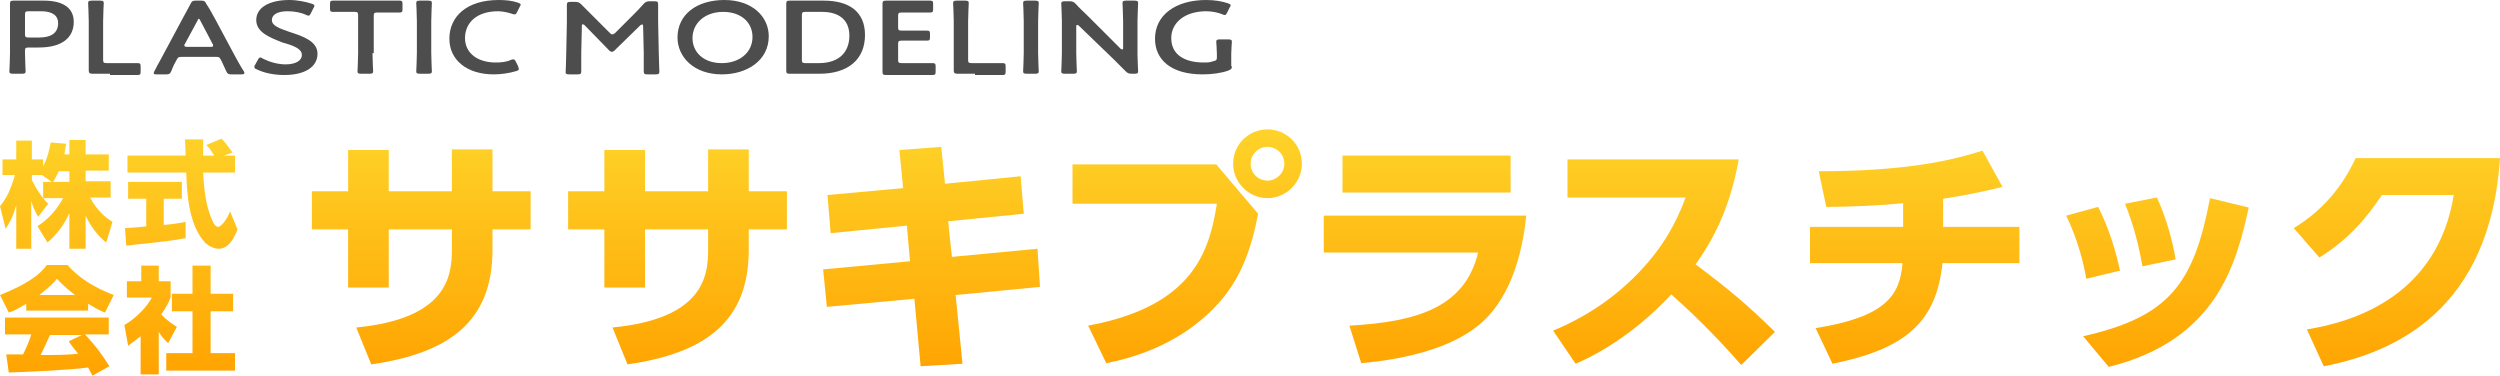 <?xml version="1.0" encoding="utf-8"?>
<!-- Generator: Adobe Illustrator 22.1.0, SVG Export Plug-In . SVG Version: 6.00 Build 0)  -->
<svg version="1.1" id="レイヤー_1" xmlns="http://www.w3.org/2000/svg" xmlns:xlink="http://www.w3.org/1999/xlink" x="0px"
	 y="0px" viewBox="0 0 400 60.1" style="enable-background:new 0 0 400 60.1;" xml:space="preserve">
<style type="text/css">
	.st0{fill:url(#SVGID_1_);}
	.st1{fill:url(#SVGID_2_);}
	.st2{fill:url(#SVGID_3_);}
	.st3{fill:url(#SVGID_4_);}
	.st4{fill:url(#SVGID_5_);}
	.st5{fill:url(#SVGID_6_);}
	.st6{fill:url(#SVGID_7_);}
	.st7{fill:url(#SVGID_8_);}
	.st8{fill:url(#SVGID_9_);}
	.st9{fill:url(#SVGID_10_);}
	.st10{fill:url(#SVGID_11_);}
	.st11{fill:url(#SVGID_12_);}
	.st12{fill:url(#SVGID_13_);}
	.st13{fill:#4D4D4D;}
</style>
<g>
	<g>
		<g>
			<g>
				<linearGradient id="SVGID_1_" gradientUnits="userSpaceOnUse" x1="200" y1="20.72" x2="200" y2="60.084">
					<stop  offset="0" style="stop-color:#FED329"/>
					<stop  offset="1" style="stop-color:#FFA300"/>
				</linearGradient>
				<path class="st0" d="M84.9,30.6v6.1h-6.1V40c0,11.4-6.9,16.5-19.4,18.3L57,52.4c14.4-1.4,15.3-8.1,15.3-12.4v-3.3H62.2V46h-6.5
					v-9.3h-5.8v-6.1h5.8V24h6.5v6.6h10.1v-6.7h6.5v6.7H84.9z"/>
				<linearGradient id="SVGID_2_" gradientUnits="userSpaceOnUse" x1="200" y1="20.72" x2="200" y2="60.084">
					<stop  offset="0" style="stop-color:#FED329"/>
					<stop  offset="1" style="stop-color:#FFA300"/>
				</linearGradient>
				<path class="st1" d="M125.9,30.6v6.1h-6.1V40c0,11.4-6.9,16.5-19.4,18.3L98,52.4c14.4-1.4,15.3-8.1,15.3-12.4v-3.3h-10.1V46
					h-6.5v-9.3h-5.8v-6.1h5.8V24h6.5v6.6h10.1v-6.7h6.5v6.7H125.9z"/>
				<linearGradient id="SVGID_3_" gradientUnits="userSpaceOnUse" x1="200" y1="20.72" x2="200" y2="60.084">
					<stop  offset="0" style="stop-color:#FED329"/>
					<stop  offset="1" style="stop-color:#FFA300"/>
				</linearGradient>
				<path class="st2" d="M163.3,28.2l0.5,6l-12.1,1.2l0.6,5.7l13.7-1.3l0.4,6.1l-13.5,1.3l1.1,11l-6.7,0.4l-1-10.8l-14,1.3l-0.6-6
					l13.9-1.3l-0.5-5.7l-12.2,1.2l-0.5-6.1l12.1-1.1l-0.6-6.1l6.7-0.5l0.6,5.9L163.3,28.2z"/>
				<linearGradient id="SVGID_4_" gradientUnits="userSpaceOnUse" x1="200" y1="20.72" x2="200" y2="60.084">
					<stop  offset="0" style="stop-color:#FED329"/>
					<stop  offset="1" style="stop-color:#FFA300"/>
				</linearGradient>
				<path class="st3" d="M194.6,26.3l6.7,7.9c-1.1,5.8-2.9,10.7-6.7,14.7c-3.9,4.2-9.8,7.7-17.6,9.2l-2.9-6
					c16.8-3.1,19.4-11.9,20.6-19.5h-23.1v-6.3H194.6z M208.3,26.2c0,3-2.5,5.5-5.5,5.5s-5.5-2.5-5.5-5.5c0-3.1,2.5-5.5,5.5-5.5
					C205.8,20.7,208.3,23.1,208.3,26.2z M200.1,26.2c0,1.5,1.2,2.7,2.7,2.7c1.4,0,2.7-1.2,2.7-2.7c0-1.6-1.3-2.7-2.7-2.7
					C201.3,23.5,200.1,24.7,200.1,26.2z"/>
				<linearGradient id="SVGID_5_" gradientUnits="userSpaceOnUse" x1="200" y1="20.72" x2="200" y2="60.084">
					<stop  offset="0" style="stop-color:#FED329"/>
					<stop  offset="1" style="stop-color:#FFA300"/>
				</linearGradient>
				<path class="st4" d="M244.2,34.5c-0.6,5.9-2.5,14-8.5,18.2c-4.7,3.4-12,4.9-17.9,5.4l-1.9-6c11-0.6,18.5-3,20.6-11.7h-24.7v-5.9
					H244.2z M241.7,24.9v5.9h-26.9v-5.9H241.7z"/>
				<linearGradient id="SVGID_6_" gradientUnits="userSpaceOnUse" x1="200" y1="20.72" x2="200" y2="60.084">
					<stop  offset="0" style="stop-color:#FED329"/>
					<stop  offset="1" style="stop-color:#FFA300"/>
				</linearGradient>
				<path class="st5" d="M278.2,25.5c-1.5,8.4-4.5,13.4-6.9,16.8c5.2,3.9,8.1,6.3,12.7,10.8l-5.4,5.3c-2.2-2.5-6-6.7-11.2-11.3
					c-2.5,2.7-7.9,7.9-15.3,11.1l-3.6-5.3c5.3-2.2,9.9-5.3,13.8-9.4c3.7-3.9,5.8-7.6,7.4-11.9h-18.9v-6.1H278.2z"/>
				<linearGradient id="SVGID_7_" gradientUnits="userSpaceOnUse" x1="200" y1="20.72" x2="200" y2="60.084">
					<stop  offset="0" style="stop-color:#FED329"/>
					<stop  offset="1" style="stop-color:#FFA300"/>
				</linearGradient>
				<path class="st6" d="M311,36.3h12.1v5.8h-12.3c-1,9.4-5.8,13.7-17.6,16.1l-2.7-5.7c11.3-1.8,13.5-5.3,13.9-10.4h-14.8v-5.8h14.9
					v-3.8c-3.6,0.4-8.8,0.6-12.3,0.6l-1.2-5.7c14.2,0,21.5-1.8,26.2-3.3l3.2,5.8c-3.2,0.8-6.3,1.4-9.5,1.9V36.3z"/>
				<linearGradient id="SVGID_8_" gradientUnits="userSpaceOnUse" x1="200" y1="20.72" x2="200" y2="60.084">
					<stop  offset="0" style="stop-color:#FED329"/>
					<stop  offset="1" style="stop-color:#FFA300"/>
				</linearGradient>
				<path class="st7" d="M333.8,44.6c-0.3-1.8-1.1-5.7-3.2-10.1l5.1-1.4c1.8,3.5,2.9,7.4,3.5,10.2L333.8,44.6z M333.3,53.8
					c13.7-3.1,17.7-8.3,20.3-22.1l6.2,1.5c-2,9-5.1,21.2-22.4,25.5L333.3,53.8z M342.8,42.6c-0.6-3.2-1.3-6.3-2.8-10l5.1-1
					c1.6,3.4,2.6,7.4,3,9.9L342.8,42.6z"/>
				<linearGradient id="SVGID_9_" gradientUnits="userSpaceOnUse" x1="200" y1="20.72" x2="200" y2="60.084">
					<stop  offset="0" style="stop-color:#FED329"/>
					<stop  offset="1" style="stop-color:#FFA300"/>
				</linearGradient>
				<path class="st8" d="M369.1,52.7c7.6-1.2,20.9-5.4,23.5-21.5h-11.5c-2.3,3.5-5.3,7.1-10,10l-4.1-4.7c4.9-3,7.9-6.9,9.9-11.2H400
					c-1.6,24.3-16.8,31.1-28.2,33.3L369.1,52.7z"/>
			</g>
			<g>
				<linearGradient id="SVGID_10_" gradientUnits="userSpaceOnUse" x1="200" y1="20.72" x2="200" y2="60.084">
					<stop  offset="0" style="stop-color:#FED329"/>
					<stop  offset="1" style="stop-color:#FFA300"/>
				</linearGradient>
				<path class="st9" d="M11.1,24.7v-2.3h2.6v2.3h3.7v2.6h-3.7v1.7h4v2.6h-3.3c1.3,2.4,2.8,3.4,3.6,3.9L17,38.8
					c-1.4-1.1-2.5-2.6-3.3-4.3v5.3h-2.6v-5.7c-0.8,1.8-2,3.4-3.5,4.7L6,36.2c2.1-1.4,3.2-2.9,4.1-4.5H6.9c0.4,0.5,0.6,0.7,0.8,0.9
					l-1.6,2.1c-0.8-1.5-0.9-1.8-1.1-2.6v7.7H2.6v-7C2,35,1.3,36,0.9,36.6L0,33c1.1-1.4,1.6-2.4,2.4-5h-2v-2.5h2.2v-3h2.5v3h1.8v1.1
					c0.9-1.7,1.1-3.3,1.2-3.8l2.5,0.2c-0.1,0.5-0.2,0.9-0.3,1.7H11.1z M8.3,29.1L6.7,28H5.1v0.8c0.4,0.8,1,1.9,1.8,2.9v-2.6H8.3z
					 M11.1,29.1v-1.7H9.4c-0.4,0.9-0.8,1.5-0.9,1.7H11.1z"/>
				<linearGradient id="SVGID_11_" gradientUnits="userSpaceOnUse" x1="200" y1="20.72" x2="200" y2="60.084">
					<stop  offset="0" style="stop-color:#FED329"/>
					<stop  offset="1" style="stop-color:#FFA300"/>
				</linearGradient>
				<path class="st10" d="M20,36.5c0.1,0,3.1-0.2,3.4-0.3v-4.4h-2.9v-2.7h8.6v2.7h-2.9v4.2c2.1-0.2,2.9-0.4,3.5-0.5l0,2.6
					c-2.1,0.4-3,0.5-9.5,1.2L20,36.5z M35.8,24.9h1.8v2.7h-5.1c0.1,1.8,0.3,5.1,1.4,7.5c0.1,0.3,0.5,1.2,1,1.2
					c0.5,0,1.5-1.3,1.9-2.5l1.2,2.9c-0.3,0.8-1.2,3.1-3,3.1c-0.8,0-1.7-0.5-2.2-1c-2.7-2.9-2.9-8.2-3-11.2h-9.4v-2.7h9.3
					c0-0.3-0.1-2.4-0.1-2.6h2.9v2.6h1.8c-0.5-0.7-0.8-1.3-1.3-1.7l2.4-1c0.3,0.2,0.5,0.4,1.8,2.2L35.8,24.9z"/>
				<linearGradient id="SVGID_12_" gradientUnits="userSpaceOnUse" x1="200" y1="20.72" x2="200" y2="60.084">
					<stop  offset="0" style="stop-color:#FED329"/>
					<stop  offset="1" style="stop-color:#FFA300"/>
				</linearGradient>
				<path class="st11" d="M4.2,48.6c-1.5,0.9-2.1,1.2-2.8,1.4L0,47.2c4.5-1.8,6.4-3.3,7.5-4.8h3.3c0.8,0.9,2.7,3,7.4,4.8l-1.4,2.8
					c-0.6-0.2-1.4-0.6-2.7-1.4v1.1H4.2V48.6z M14.8,60.1c-0.2-0.4-0.4-0.7-0.7-1.3c-3.1,0.4-9.4,0.7-12.7,0.8l-0.4-2.9
					c0.1,0,2.4,0,2.7,0c0.1-0.3,0.8-1.5,1.3-3.2H0.8v-2.7h16.6v2.7h-3.8c0.8,0.9,2.1,2.2,3.9,5.1L14.8,60.1z M12,47.2
					c-1.6-1.2-2.4-2.1-2.9-2.6c-0.4,0.6-1.2,1.3-2.8,2.6H12z M13.1,53.6H8c-0.7,1.5-0.9,2-1.5,3.2c2.2,0,4.2,0,6-0.2
					c-0.8-1-1.2-1.5-1.5-2L13.1,53.6z"/>
				<linearGradient id="SVGID_13_" gradientUnits="userSpaceOnUse" x1="200" y1="20.72" x2="200" y2="60.084">
					<stop  offset="0" style="stop-color:#FED329"/>
					<stop  offset="1" style="stop-color:#FFA300"/>
				</linearGradient>
				<path class="st12" d="M25.3,59.9h-2.8v-6.1c-0.8,0.6-1.4,1.1-2,1.5L19.9,52c2.1-1.2,3.8-3.2,4.4-4.4h-4V45h2.3v-2.5h2.8V45h1.9
					v2.6c-0.3,0.7-0.6,1.4-1.5,2.7c1,1.1,1.9,1.6,2.5,2l-1.4,2.6c-0.4-0.4-0.9-0.8-1.5-1.8V59.9z M30.8,42.5h2.9V47h3.6v2.8h-3.6
					v6.7h3.9v2.8h-11v-2.8h4.2v-6.7h-3.3V47h3.3V42.5z"/>
			</g>
		</g>
	</g>
	<g>
		<path class="st13" d="M2.1,11.8c-0.5,0-0.6-0.1-0.6-0.4c0-0.1,0.1-1.9,0.1-2.9V3.4c0-0.8,0-1.8,0-2.8c0-0.4,0.1-0.5,0.6-0.5
			c0.1,0,1.8,0,2.8,0H7c3,0,4.8,1.1,4.8,3.4c0,2.4-1.7,4.1-5.6,4.1H4.6C4.1,7.6,4,7.7,4,8.1v0.4c0,1,0.1,2.8,0.1,2.9
			c0,0.3-0.1,0.4-0.6,0.4H2.1z M4,5.5C4,5.9,4.1,6,4.6,6h1.7C8,6,9.3,5.4,9.3,3.7c0-1.4-1.2-1.9-2.7-1.9h-2C4.1,1.8,4,1.9,4,2.3V5.5
			z"/>
		<path class="st13" d="M17.6,11.8c-1,0-2.6,0-2.8,0c-0.4,0-0.6-0.1-0.6-0.5c0-0.1,0-1.9,0-2.8V3.4c0-1-0.1-2.8-0.1-2.9
			c0-0.3,0.1-0.4,0.6-0.4h1.3c0.5,0,0.6,0.1,0.6,0.4c0,0.1-0.1,1.9-0.1,2.9v6.2c0,0.4,0.1,0.5,0.6,0.5h1.9c1,0,2.9,0,3,0
			c0.4,0,0.5,0.1,0.5,0.5v0.9c0,0.4-0.1,0.5-0.5,0.5c-0.1,0-2,0-3,0H17.6z"/>
		<path class="st13" d="M29.2,9.1c-0.5,0-0.7,0-0.9,0.4c-0.3,0.5-0.6,1.1-0.9,1.9c-0.2,0.4-0.3,0.5-0.8,0.5h-1.5
			c-0.3,0-0.5,0-0.5-0.2c0-0.1,0-0.1,0.1-0.3c0.6-1.2,1.1-2,1.5-2.8l3-5.6c0.4-0.7,0.8-1.5,1.3-2.4c0.2-0.4,0.3-0.5,0.8-0.5h0.9
			c0.5,0,0.6,0.1,0.8,0.5C33.6,1.5,34,2.3,34.4,3l3,5.6c0.5,0.9,0.9,1.7,1.6,2.8c0.1,0.1,0.1,0.2,0.1,0.3c0,0.1-0.1,0.2-0.5,0.2H37
			c-0.5,0-0.6-0.1-0.8-0.5c-0.4-0.8-0.6-1.4-0.9-1.9c-0.2-0.4-0.3-0.4-0.9-0.4H29.2z M29.6,7c-0.1,0.1-0.1,0.2-0.1,0.3
			c0,0.1,0.1,0.2,0.5,0.2h3.6c0.3,0,0.5,0,0.5-0.2c0-0.1,0-0.2-0.1-0.3L32,3.2C31.9,3.1,31.9,3,31.8,3c-0.1,0-0.1,0.1-0.2,0.3
			L29.6,7z"/>
		<path class="st13" d="M50.8,8.6c0,2.1-2,3.4-5.3,3.4c-1.6,0-3.2-0.3-4.4-0.9c-0.3-0.1-0.4-0.2-0.4-0.4c0-0.1,0-0.2,0.1-0.3
			l0.5-0.9c0.1-0.2,0.2-0.3,0.4-0.3c0.1,0,0.2,0.1,0.4,0.2c1,0.5,2.3,0.9,3.6,0.9c1.6,0,2.6-0.6,2.6-1.5c0-1-1.3-1.5-3.1-2
			C43.2,6,41,5.2,41,3.2C41,1.2,43.1,0,46.3,0c1.3,0,2.7,0.3,3.6,0.6c0.3,0.1,0.4,0.2,0.4,0.3c0,0.1,0,0.2-0.1,0.3l-0.5,1
			c-0.1,0.2-0.2,0.3-0.3,0.3c-0.1,0-0.2,0-0.4-0.1c-0.8-0.4-1.9-0.6-3-0.6c-1.7,0-2.5,0.6-2.5,1.4c0,0.9,1.1,1.3,2.8,1.9
			C48.5,5.8,50.8,6.6,50.8,8.6z"/>
		<path class="st13" d="M59.6,8.5c0,1,0.1,2.8,0.1,2.9c0,0.3-0.1,0.4-0.6,0.4h-1.3c-0.5,0-0.6-0.1-0.6-0.4c0-0.1,0.1-1.9,0.1-2.9
			V2.4c0-0.4-0.1-0.5-0.6-0.5h-0.6c-0.9,0-2.7,0-2.8,0c-0.4,0-0.5-0.1-0.5-0.5V0.6c0-0.4,0.1-0.5,0.5-0.5c0.1,0,2.1,0,3,0h4.6
			c1,0,2.9,0,3,0c0.4,0,0.5,0.1,0.5,0.5v0.9c0,0.4-0.1,0.5-0.5,0.5c-0.1,0-1.9,0-2.8,0h-0.7c-0.5,0-0.6,0.1-0.6,0.5V8.5z"/>
		<path class="st13" d="M67.2,11.8c-0.5,0-0.6-0.1-0.6-0.4c0-0.1,0.1-1.9,0.1-2.9V3.4c0-1-0.1-2.8-0.1-2.9c0-0.3,0.1-0.4,0.6-0.4
			h1.3c0.5,0,0.6,0.1,0.6,0.4c0,0.1-0.1,1.9-0.1,2.9v5.1c0,1,0.1,2.8,0.1,2.9c0,0.3-0.1,0.4-0.6,0.4H67.2z"/>
		<path class="st13" d="M83,11.1c0,0.1-0.1,0.2-0.5,0.3c-1,0.3-2.3,0.5-3.5,0.5c-4.3,0-7.1-2.3-7.1-5.7c0-3.5,2.7-6.2,7.9-6.2
			c1.1,0,2.1,0.1,3,0.4c0.3,0.1,0.5,0.2,0.5,0.3c0,0.1,0,0.2-0.1,0.3l-0.5,1c-0.1,0.2-0.2,0.3-0.4,0.3c-0.1,0-0.2,0-0.4-0.1
			c-0.6-0.2-1.5-0.4-2.2-0.4c-3.5,0-5.3,1.9-5.3,4.3c0,2.3,1.9,3.9,4.9,3.9c0.9,0,1.8-0.1,2.4-0.4c0.2-0.1,0.3-0.1,0.4-0.1
			c0.2,0,0.3,0.1,0.4,0.3l0.4,0.8C83,10.9,83,11,83,11.1z"/>
		<path class="st13" d="M93,8.4c0,0.6,0,2.6,0,3c0,0.4-0.1,0.5-0.6,0.5h-1.3c-0.5,0-0.6-0.1-0.6-0.3c0-0.2,0.1-2,0.1-3.2l0.1-4.9
			c0-0.8,0-2.4,0-2.7c0-0.4,0.1-0.5,0.6-0.5h0.7c0.5,0,0.7,0.1,1,0.4c0.6,0.6,1.2,1.2,1.8,1.8l2.8,2.8c0.2,0.2,0.3,0.2,0.4,0.2
			c0.1,0,0.2-0.1,0.4-0.2l2.8-2.8c0.6-0.6,1.2-1.2,1.8-1.9c0.3-0.3,0.5-0.4,1-0.4h0.7c0.5,0,0.6,0.1,0.6,0.5c0,0.2,0,1.5,0,2.7
			l0.1,4.9c0,0.9,0.1,2.8,0.1,3.1c0,0.4-0.1,0.5-0.6,0.5h-1.3c-0.5,0-0.6-0.1-0.6-0.5c0-0.5,0-2.1,0-2.9l-0.1-4.3
			c0-0.2-0.1-0.3-0.1-0.3c-0.1,0-0.2,0.1-0.3,0.1l-4.2,4.1c-0.1,0.1-0.3,0.2-0.4,0.2s-0.3-0.1-0.4-0.2L93.5,4
			c-0.1-0.1-0.2-0.1-0.3-0.1S93.1,4,93.1,4.1L93,8.4z"/>
		<path class="st13" d="M123,5.8c0,3.9-3.5,6.1-7.5,6.1c-4.5,0-7.1-2.8-7.1-5.9c0-3.7,3.1-6,7.5-6C120.4,0,123,2.7,123,5.8z
			 M110.8,6.1c0,2.2,1.7,4,4.7,4c2.7,0,4.9-1.6,4.9-4.2c0-2.2-1.7-4-4.7-4C112.8,1.9,110.8,3.7,110.8,6.1z"/>
		<path class="st13" d="M129.2,11.8c-1,0-2.6,0-2.8,0c-0.5,0-0.6-0.1-0.6-0.5c0-0.9,0-2,0-2.8V3.4c0-0.8,0-1.8,0-2.8
			c0-0.4,0.1-0.5,0.6-0.5c0.1,0,1.8,0,2.8,0h2.6c4.1,0,6.6,1.8,6.6,5.5c0,3.9-2.7,6.2-7.3,6.2H129.2z M128.3,9.6
			c0,0.4,0.1,0.5,0.6,0.5h2.1c3.3,0,4.9-1.8,4.9-4.4c0-2.2-1.3-3.8-4.4-3.8h-2.6c-0.5,0-0.6,0.1-0.6,0.5V9.6z"/>
		<path class="st13" d="M146.2,10.1c1,0,2.9,0,3,0c0.4,0,0.5,0.1,0.5,0.5v0.9c0,0.4-0.1,0.5-0.5,0.5c-0.1,0-2,0-3,0h-1.6
			c-1,0-2.6,0-2.8,0c-0.5,0-0.6-0.1-0.6-0.5c0-0.9,0-2,0-2.8V3.4c0-0.8,0-1.9,0-2.8c0-0.4,0.1-0.5,0.6-0.5c0.1,0,1.8,0,2.8,0h1.2
			c1,0,2.9,0,3,0c0.4,0,0.5,0.1,0.5,0.5v0.9c0,0.4-0.1,0.5-0.5,0.5c-0.1,0-2,0-3,0h-1.5c-0.5,0-0.6,0.1-0.6,0.5v1.9
			c0,0.4,0.1,0.5,0.6,0.5h1c1,0,2.9,0,3,0c0.4,0,0.5,0.1,0.5,0.5V6c0,0.4-0.1,0.5-0.5,0.5c-0.1,0-2.1,0-3,0h-1
			c-0.5,0-0.6,0.1-0.6,0.5v2.6c0,0.4,0.1,0.5,0.6,0.5H146.2z"/>
		<path class="st13" d="M156,11.8c-1,0-2.6,0-2.8,0c-0.4,0-0.6-0.1-0.6-0.5c0-0.1,0-1.9,0-2.8V3.4c0-1-0.1-2.8-0.1-2.9
			c0-0.3,0.1-0.4,0.6-0.4h1.3c0.5,0,0.6,0.1,0.6,0.4c0,0.1-0.1,1.9-0.1,2.9v6.2c0,0.4,0.1,0.5,0.6,0.5h1.9c1,0,2.9,0,3,0
			c0.4,0,0.5,0.1,0.5,0.5v0.9c0,0.4-0.1,0.5-0.5,0.5c-0.1,0-2,0-3,0H156z"/>
		<path class="st13" d="M164.3,11.8c-0.5,0-0.6-0.1-0.6-0.4c0-0.1,0.1-1.9,0.1-2.9V3.4c0-1-0.1-2.8-0.1-2.9c0-0.3,0.1-0.4,0.6-0.4
			h1.3c0.5,0,0.6,0.1,0.6,0.4c0,0.1-0.1,1.9-0.1,2.9v5.1c0,1,0.1,2.8,0.1,2.9c0,0.3-0.1,0.4-0.6,0.4H164.3z"/>
		<path class="st13" d="M172.2,8.5c0,1,0.1,2.8,0.1,2.9c0,0.3-0.1,0.4-0.6,0.4h-1.3c-0.5,0-0.6-0.1-0.6-0.4c0-0.1,0.1-1.9,0.1-2.9
			V3.3c0-0.9-0.1-2.6-0.1-2.7c0-0.3,0.1-0.4,0.6-0.4h0.7c0.5,0,0.7,0.1,1,0.4c0.6,0.7,1.3,1.3,2,2l5.2,5.2c0.1,0.1,0.2,0.1,0.3,0.1
			c0.1,0,0.1-0.1,0.1-0.3V3.4c0-1-0.1-2.8-0.1-2.9c0-0.3,0.1-0.4,0.6-0.4h1.3c0.5,0,0.6,0.1,0.6,0.4c0,0.1-0.1,1.9-0.1,2.9v5.3
			c0,0.9,0.1,2.6,0.1,2.7c0,0.3-0.1,0.4-0.6,0.4h-0.4c-0.5,0-0.7-0.1-1-0.4c-0.6-0.6-1.2-1.2-1.9-1.9l-5.6-5.4
			C172.5,4,172.4,4,172.3,4c-0.1,0-0.1,0.1-0.1,0.3V8.5z"/>
		<path class="st13" d="M197.1,10.6c0,0.4-0.1,0.5-0.6,0.7c-1.1,0.4-2.6,0.6-4.1,0.6c-5.1,0-7.6-2.4-7.6-5.7c0-3.8,3.3-6.2,8.2-6.2
			c1.3,0,2.5,0.2,3.4,0.5c0.3,0.1,0.5,0.2,0.5,0.3c0,0.1,0,0.2-0.1,0.3l-0.5,1c-0.1,0.2-0.2,0.3-0.3,0.3c-0.1,0-0.2,0-0.4-0.1
			c-0.7-0.3-1.7-0.5-2.6-0.5c-3.4,0-5.6,1.8-5.6,4.3c0,2.7,2.2,3.9,5.2,3.9c0.5,0,1,0,1.5-0.2c0.5-0.1,0.6-0.2,0.6-0.6V8.6
			c0-0.7-0.1-1.8-0.1-1.9c0-0.3,0.1-0.4,0.6-0.4h1.3c0.5,0,0.6,0.1,0.6,0.4c0,0.1-0.1,1.2-0.1,1.9V10.6z"/>
	</g>
</g>
</svg>
